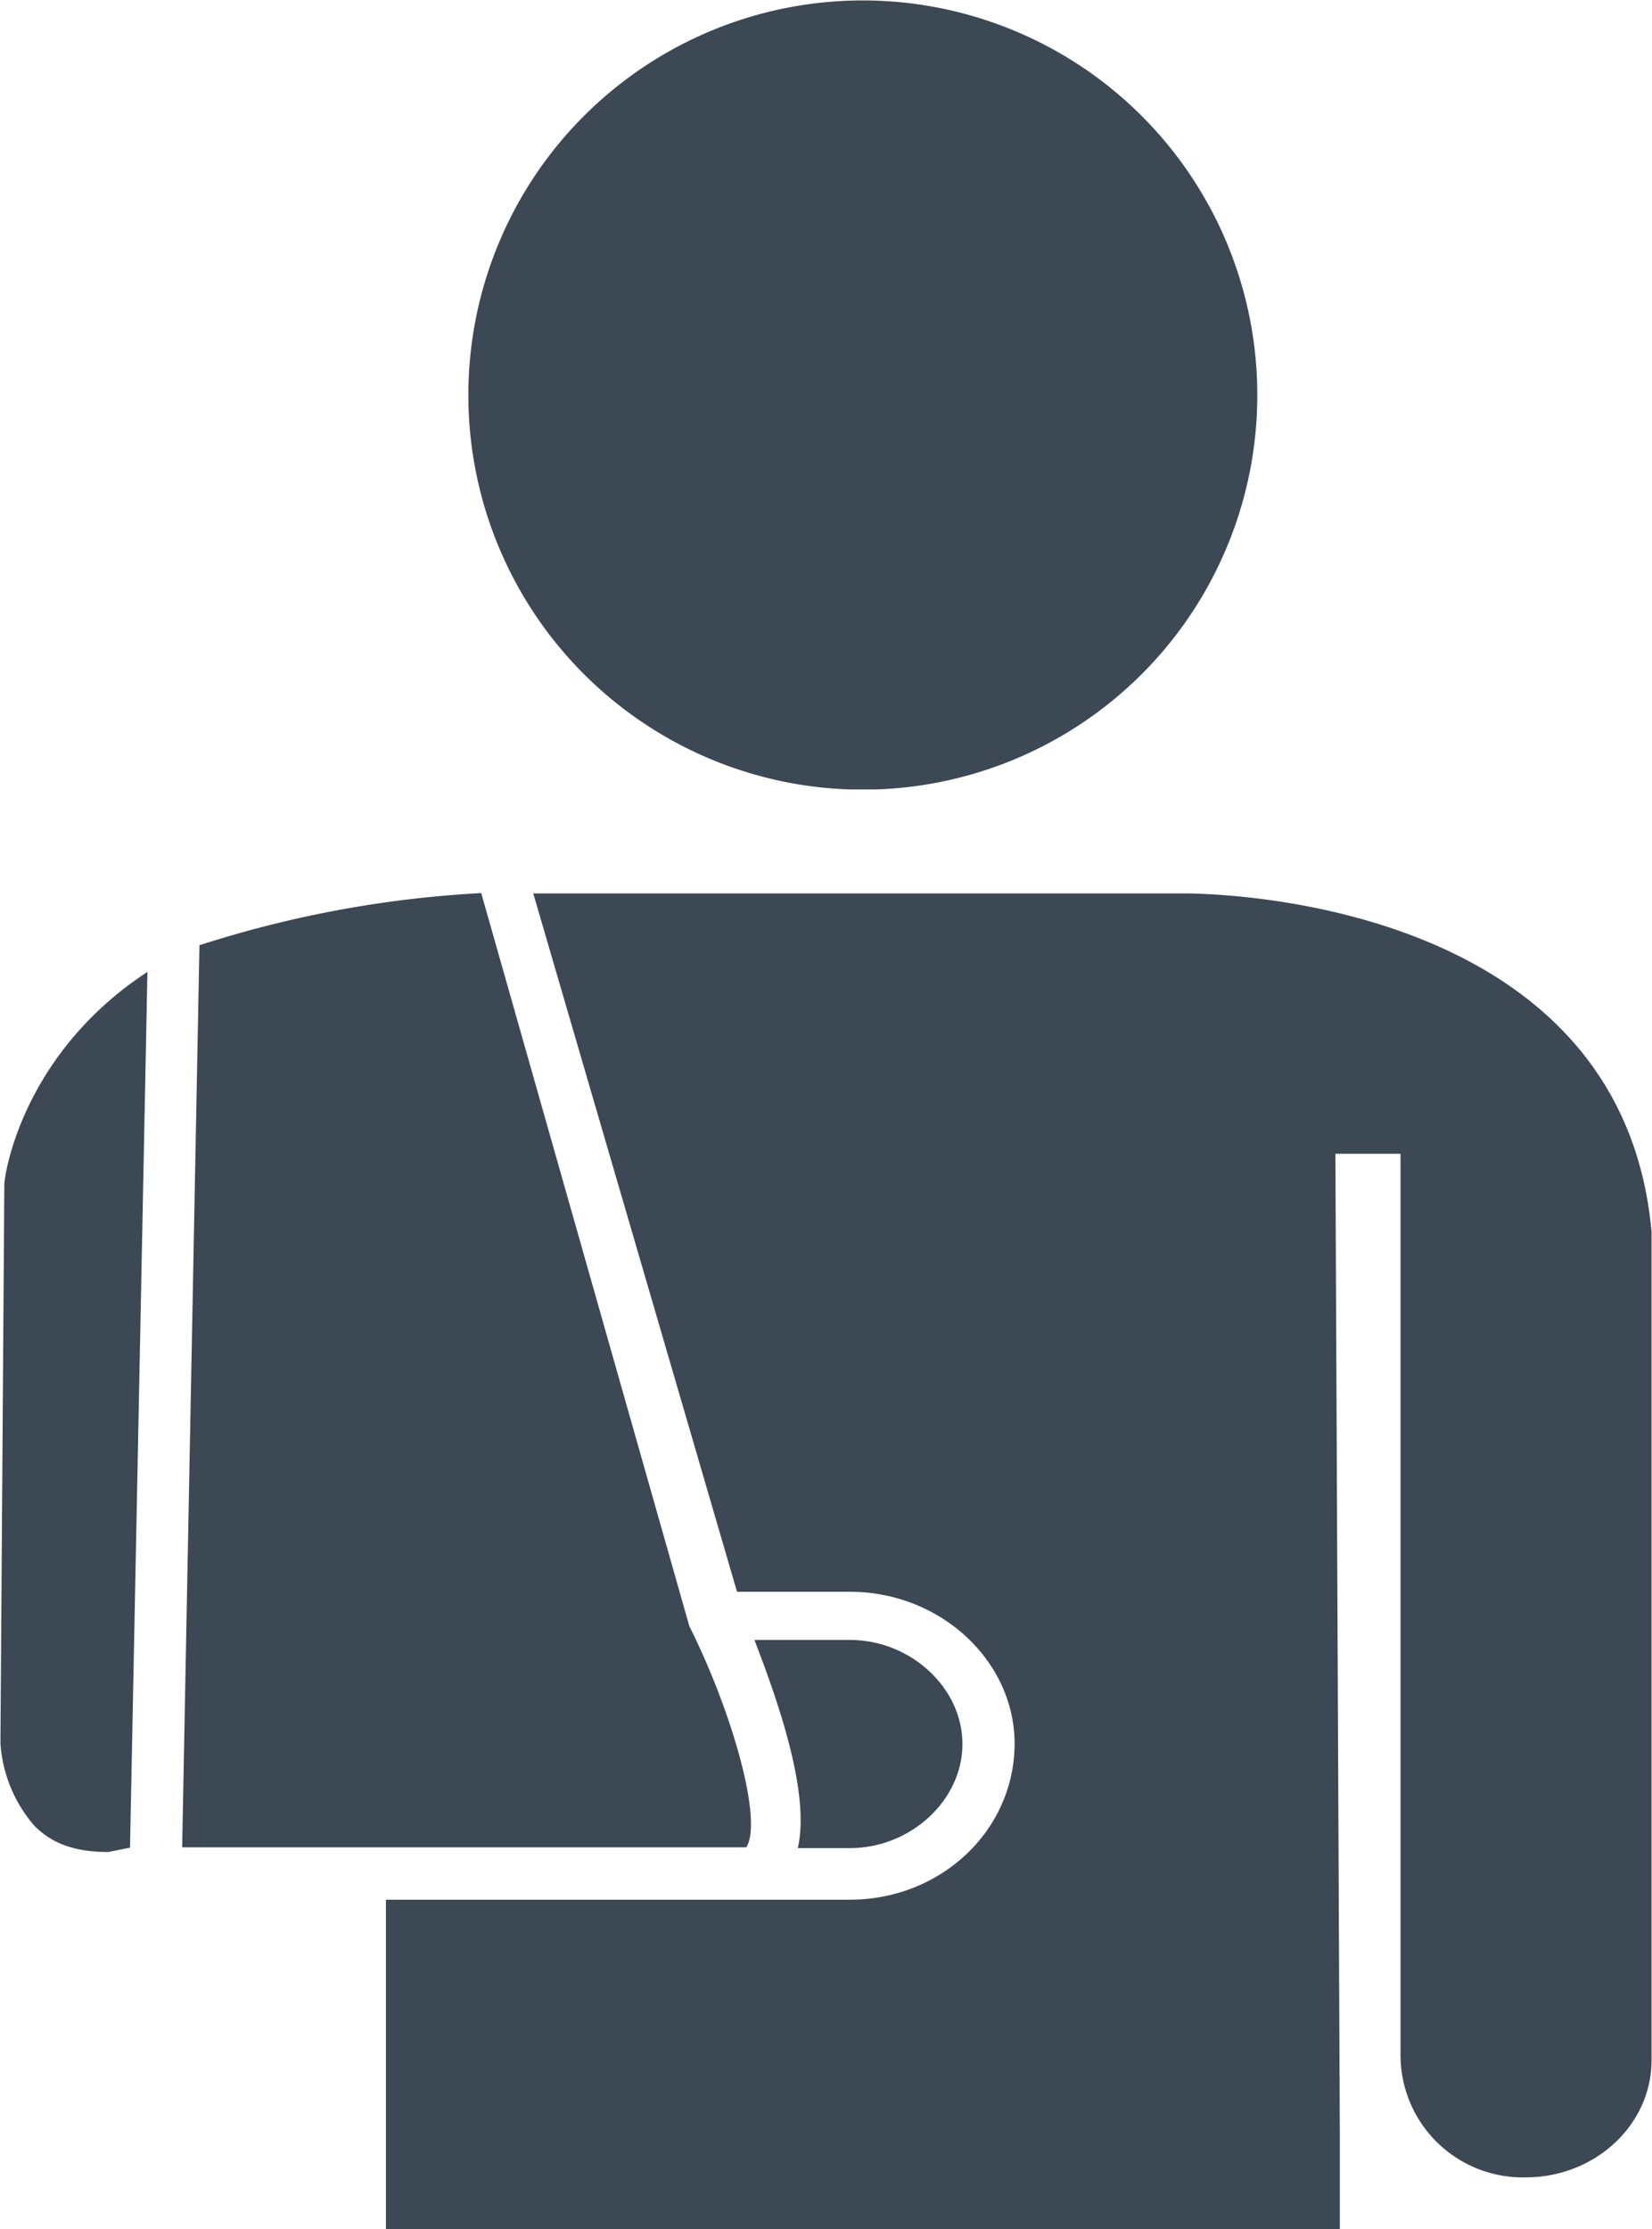 <svg xmlns="http://www.w3.org/2000/svg" viewBox="0 0 145.11 195.75"><defs><style>.cls-1{fill:#3c4854;fill-rule:evenodd;}</style></defs><title>Fichier 1</title><g id="Calque_2" data-name="Calque 2"><g id="Layer_1" data-name="Layer 1"><path class="cls-1" d="M11.42,162.24l-1.9.38c-3,0-4.95-.76-6.48-2.28a12.27,12.27,0,0,1-3-7.24v-.38L.38,104c0-.76,1.52-11.42,12.57-18.66Z"/><path class="cls-1" d="M76.93,78.45h27c1.53,0,38.46,0,41.14,29.71V180.9c0,5.72-5,10.29-11.05,10.29a10.74,10.74,0,0,1-11-10.67V101.31H117.3l.39,86.07v8.37H33.9V166.81H74.65c8,0,14.47-6.09,14.47-13.71,0-7.23-6.48-13.33-14.47-13.33H64.74L46.84,78.45H76.93Z"/><path class="cls-1" d="M16,162.24,17.52,83a97.37,97.37,0,0,1,24.75-4.58l18.28,64.37c3.81,7.61,6.48,17.14,5,19.42H16Z"/><path class="cls-1" d="M66.27,144h8.38c5.33,0,9.89,4.19,9.89,9.14s-4.56,9.14-9.89,9.14H70.08c1.14-4.94-1.91-13.33-3.81-18.28Z"/><path class="cls-1" d="M76.93,69.32H74.65a34.65,34.65,0,1,1,2.28,0Z"/></g></g></svg>